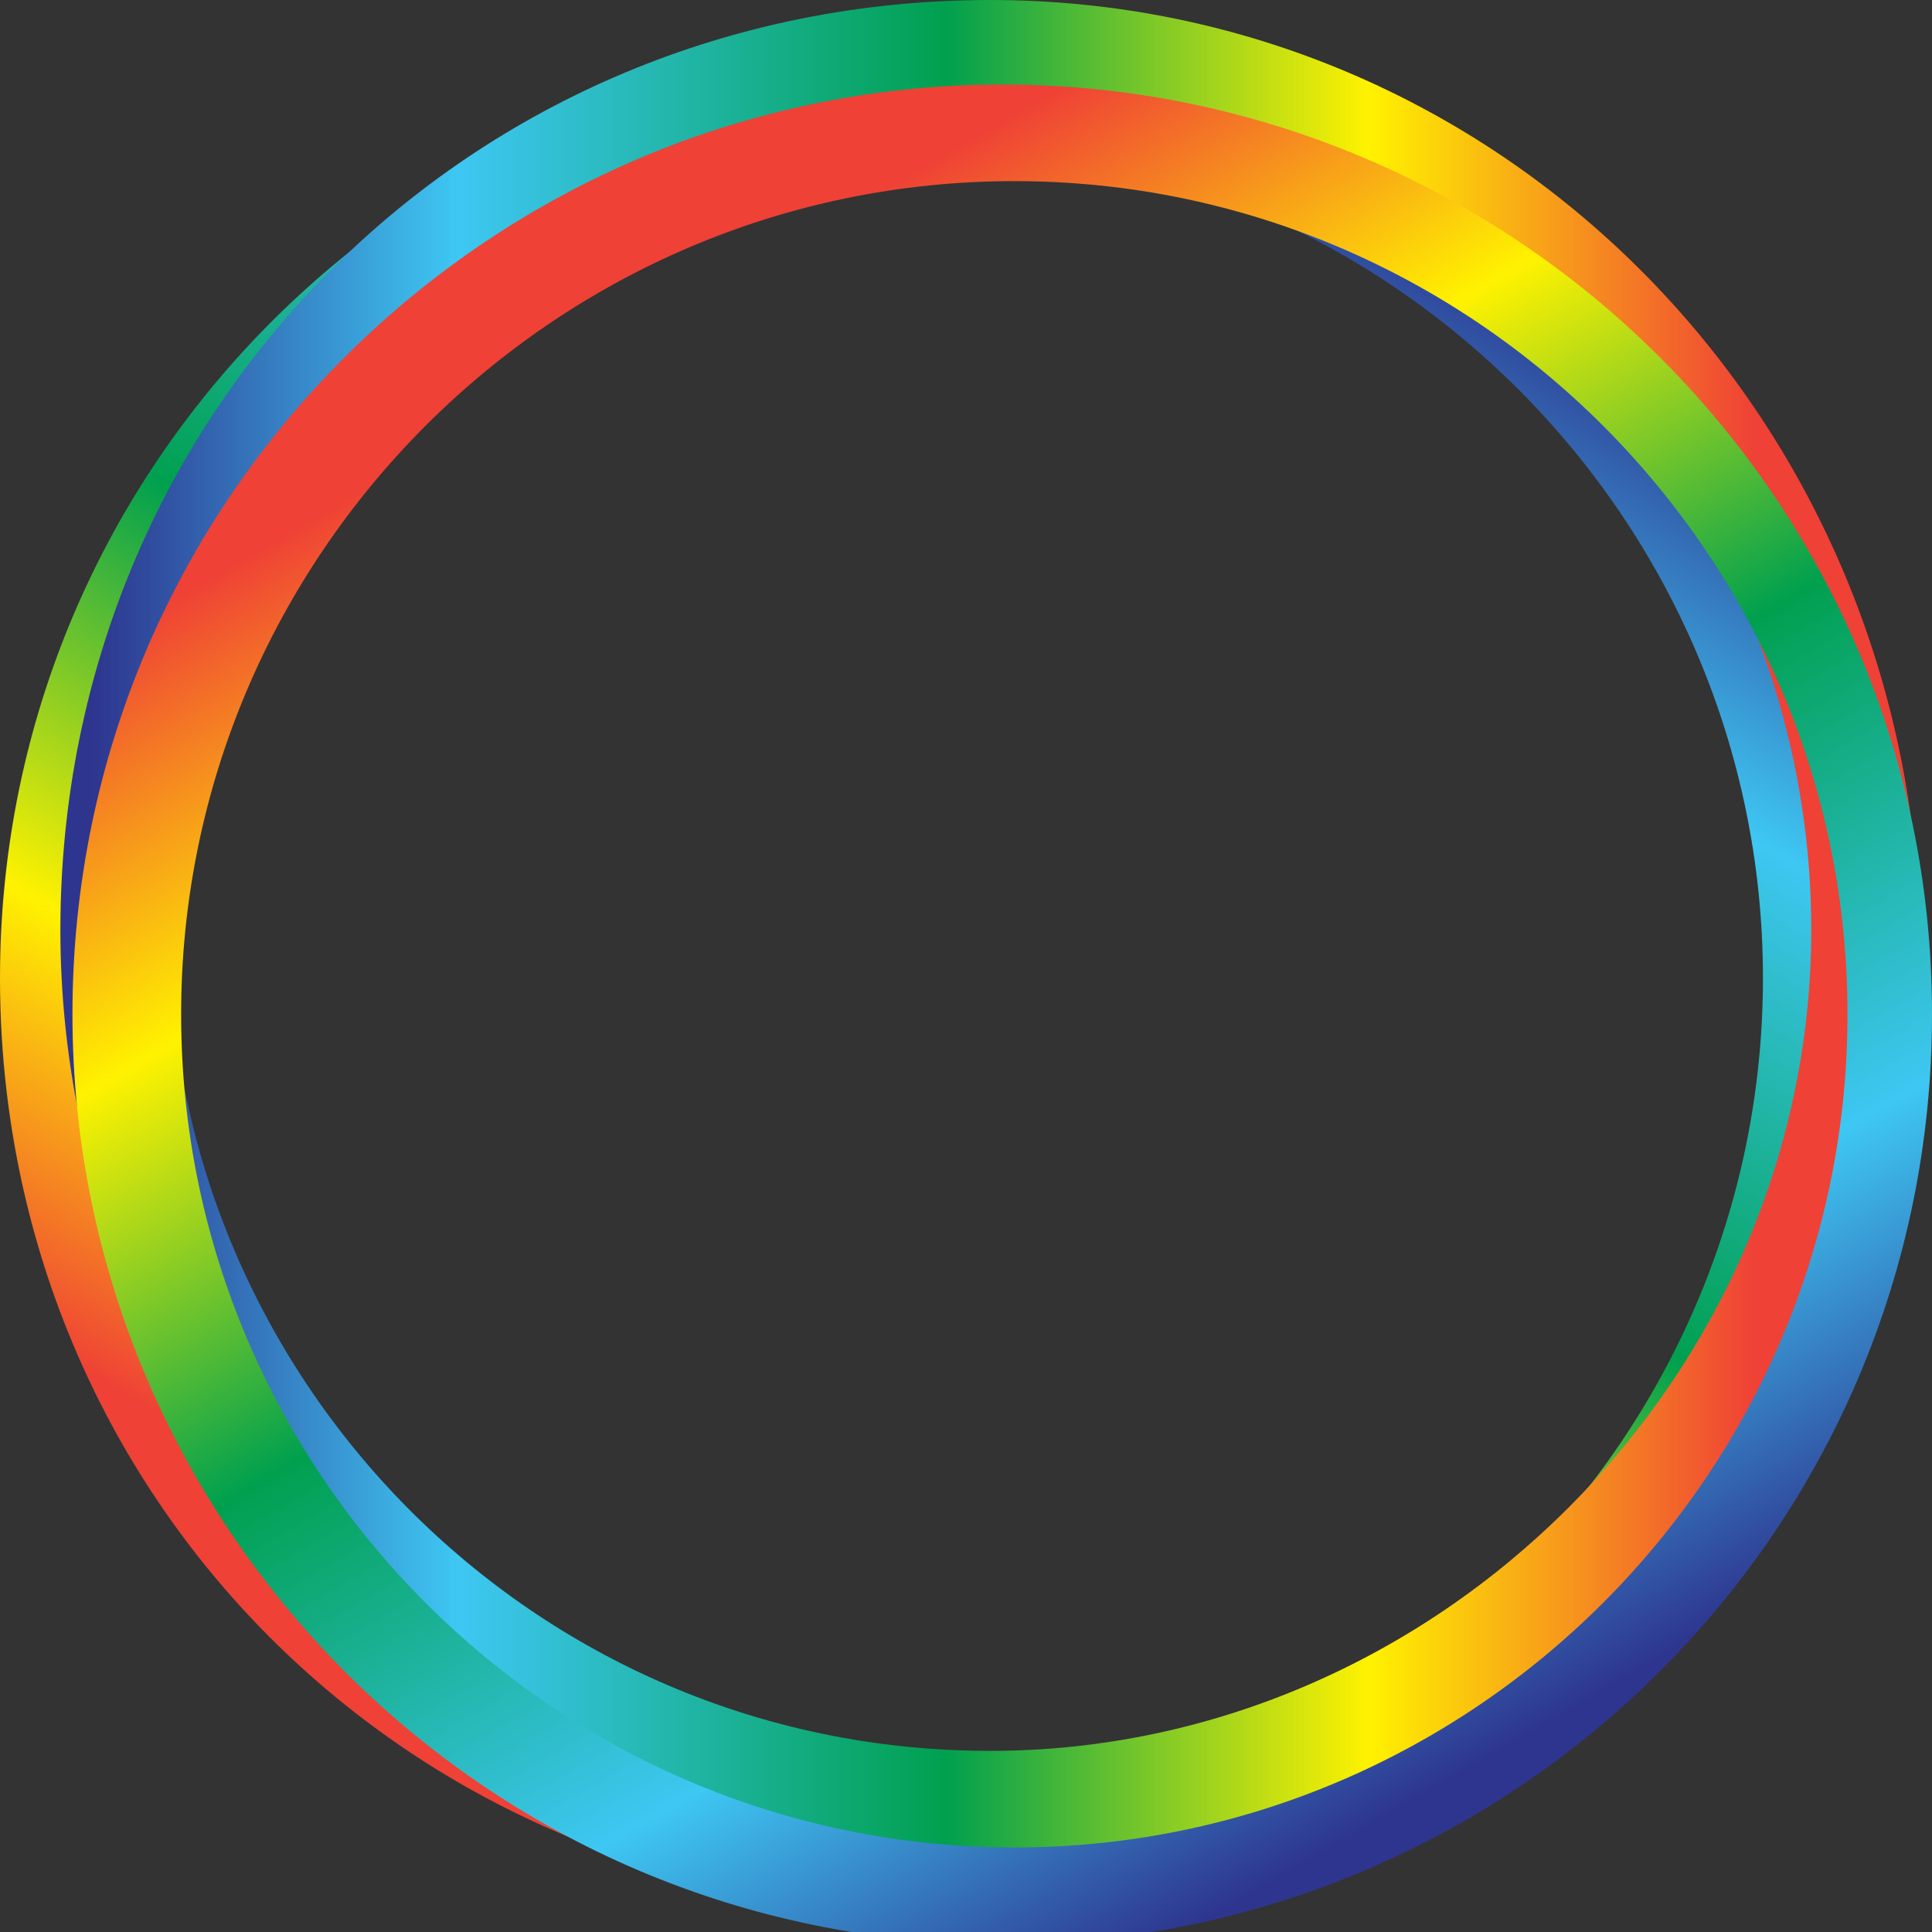 <svg xmlns="http://www.w3.org/2000/svg" viewBox="0 0 16 16"><rect x="0" y="0" width="16" height="16" fill="#333333" stroke="none"/><linearGradient id="a" x1="11.535" x2="3.863" y1="1.42" y2="14.709" gradientUnits="userSpaceOnUse"><stop offset=".018" stop-color="#2e358f"/><stop offset=".215" stop-color="#3ec7f3"/><stop offset=".478" stop-color="#00a04f"/><stop offset=".706" stop-color="#fff200"/><stop offset=".914" stop-color="#ef4136"/></linearGradient><path fill="url(#a)" d="M7.7.4C3.5.4 0 3.8 0 8.1s3.4 7.7 7.7 7.7c4.2 0 7.7-3.4 7.7-7.7S11.9.4 7.7.4zm0 14.6C3.9 15 .8 11.9.8 8.1c0-3.8 3.1-6.9 6.9-6.9 3.8 0 6.9 3.1 6.9 6.9 0 3.8-3.1 6.9-6.9 6.9z"/><linearGradient id="b" x1=".498" x2="15.841" y1="7.671" y2="7.671" gradientUnits="userSpaceOnUse"><stop offset=".018" stop-color="#2e358f"/><stop offset=".215" stop-color="#3ec7f3"/><stop offset=".478" stop-color="#00a04f"/><stop offset=".706" stop-color="#fff200"/><stop offset=".914" stop-color="#ef4136"/></linearGradient><path fill="url(#b)" d="M8.2 0C3.9 0 .5 3.4.5 7.7c0 4.2 3.4 7.7 7.7 7.7 4.2 0 7.7-3.4 7.7-7.7C15.8 3.4 12.4 0 8.2 0zm0 14.5c-3.8 0-6.8-3.1-6.8-6.8C1.4 3.9 4.5.9 8.2.9 12 .9 15 4 15 7.7c0 3.7-3.1 6.8-6.8 6.8z"/><linearGradient id="c" x1="12.137" x2="4.465" y1="14.973" y2="1.684" gradientUnits="userSpaceOnUse"><stop offset=".018" stop-color="#2e358f"/><stop offset=".215" stop-color="#3ec7f3"/><stop offset=".478" stop-color="#00a04f"/><stop offset=".706" stop-color="#fff200"/><stop offset=".914" stop-color="#ef4136"/></linearGradient><path fill="url(#c)" d="M8.3.7C4.1.7.6 4.1.6 8.4c0 4.2 3.4 7.7 7.7 7.7 4.2 0 7.7-3.4 7.7-7.7C16 4.1 12.5.7 8.3.7zm.1 14.6c-3.8 0-6.9-3.1-6.9-6.9 0-3.8 3.1-6.9 6.9-6.9 3.8 0 6.9 3.1 6.9 6.9 0 3.8-3.1 6.9-6.9 6.9z"/></svg>